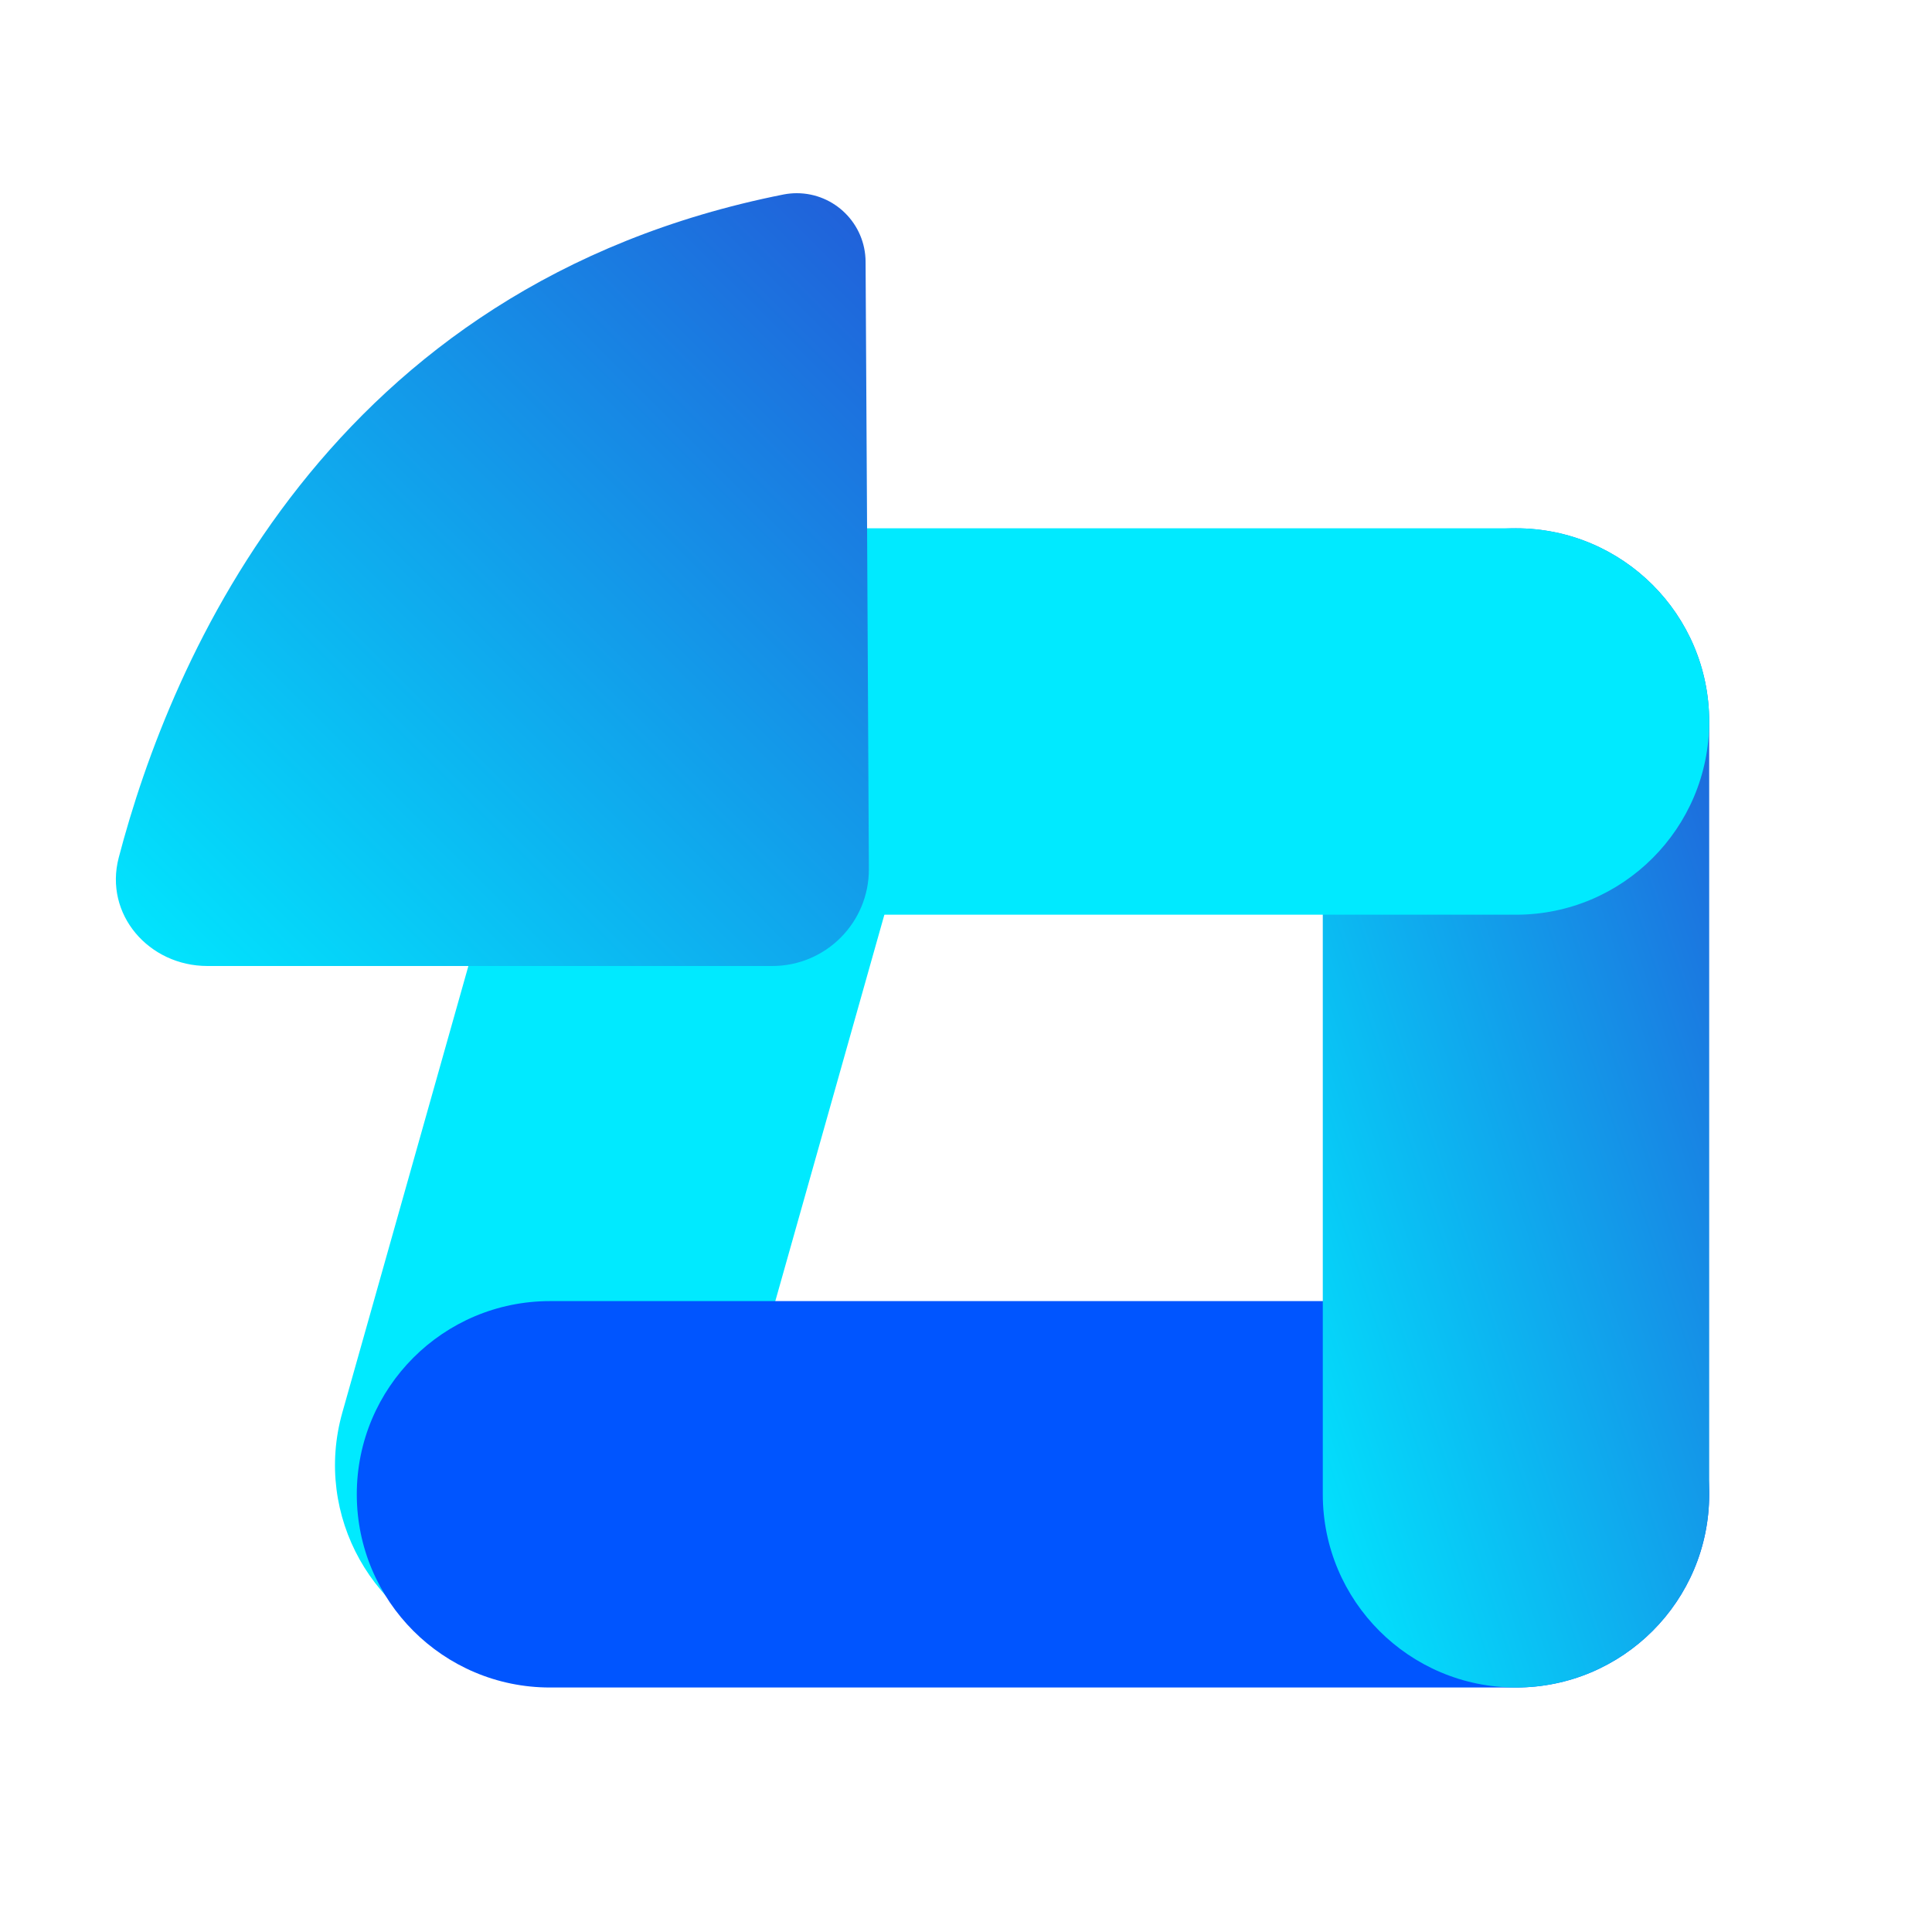 <svg width="40" height="40" viewBox="0 0 40 40" fill="none" xmlns="http://www.w3.org/2000/svg">
<path fill-rule="evenodd" clip-rule="evenodd" d="M9.85 34.184C7.724 33.584 6.487 31.374 7.087 29.248L8.174 25.398L10.347 17.699L11.434 13.85C12.034 11.724 14.244 10.487 16.37 11.087C18.497 11.687 19.733 13.897 19.133 16.023L18.046 19.873L15.873 27.572L14.786 31.422C14.186 33.547 11.976 34.784 9.85 34.184Z" fill="#00EAFF"/>
<path fill-rule="evenodd" clip-rule="evenodd" d="M35.387 30.938C35.387 28.728 33.596 26.938 31.387 26.938C31.386 26.938 31.385 26.938 31.385 26.938L23.387 26.938L15.387 26.938L11.387 26.938C9.178 26.938 7.387 28.728 7.387 30.938C7.387 33.147 9.178 34.938 11.387 34.938L15.387 34.938L23.387 34.938L31.387 34.938C33.596 34.938 35.387 33.147 35.387 30.938Z" fill="#0055FF"/>
<path fill-rule="evenodd" clip-rule="evenodd" d="M31.387 34.938C29.178 34.938 27.387 33.147 27.387 30.938L27.387 26.938L27.387 18.938L27.387 14.938C27.387 12.728 29.178 10.938 31.387 10.938C33.596 10.938 35.387 12.728 35.387 14.938L35.387 18.938L35.387 26.938L35.387 30.938C35.387 33.147 33.596 34.938 31.387 34.938Z" fill="url(#paint0_linear_4036_52626)"/>
<path fill-rule="evenodd" clip-rule="evenodd" d="M11.387 14.938C11.387 12.728 13.178 10.938 15.387 10.938L19.387 10.938L27.387 10.938L31.387 10.938C33.596 10.938 35.387 12.728 35.387 14.938C35.387 17.147 33.596 18.938 31.387 18.938L27.387 18.938L19.387 18.938L15.387 18.938C13.178 18.938 11.387 17.147 11.387 14.938Z" fill="#00EAFF"/>
<path d="M10.957 20L15.989 20C17.098 20 17.995 19.098 17.989 17.989L17.955 11.473L17.921 5.419C17.917 4.634 17.28 4 16.495 4C16.405 4 16.313 4.009 16.225 4.026C6.781 5.899 3.529 13.664 2.458 17.757C2.151 18.931 3.082 20 4.295 20L10.957 20Z" fill="url(#paint1_linear_4036_52626)"/>
<defs>
<linearGradient id="paint0_linear_4036_52626" x1="35.387" y1="10.938" x2="20.987" y2="15.738" gradientUnits="userSpaceOnUse">
<stop stop-color="#215ED9"/>
<stop offset="1" stop-color="#00EAFF"/>
</linearGradient>
<linearGradient id="paint1_linear_4036_52626" x1="18" y1="4" x2="2" y2="20" gradientUnits="userSpaceOnUse">
<stop stop-color="#215ED9"/>
<stop offset="1" stop-color="#00EAFF"/>
</linearGradient>
</defs>
</svg>
